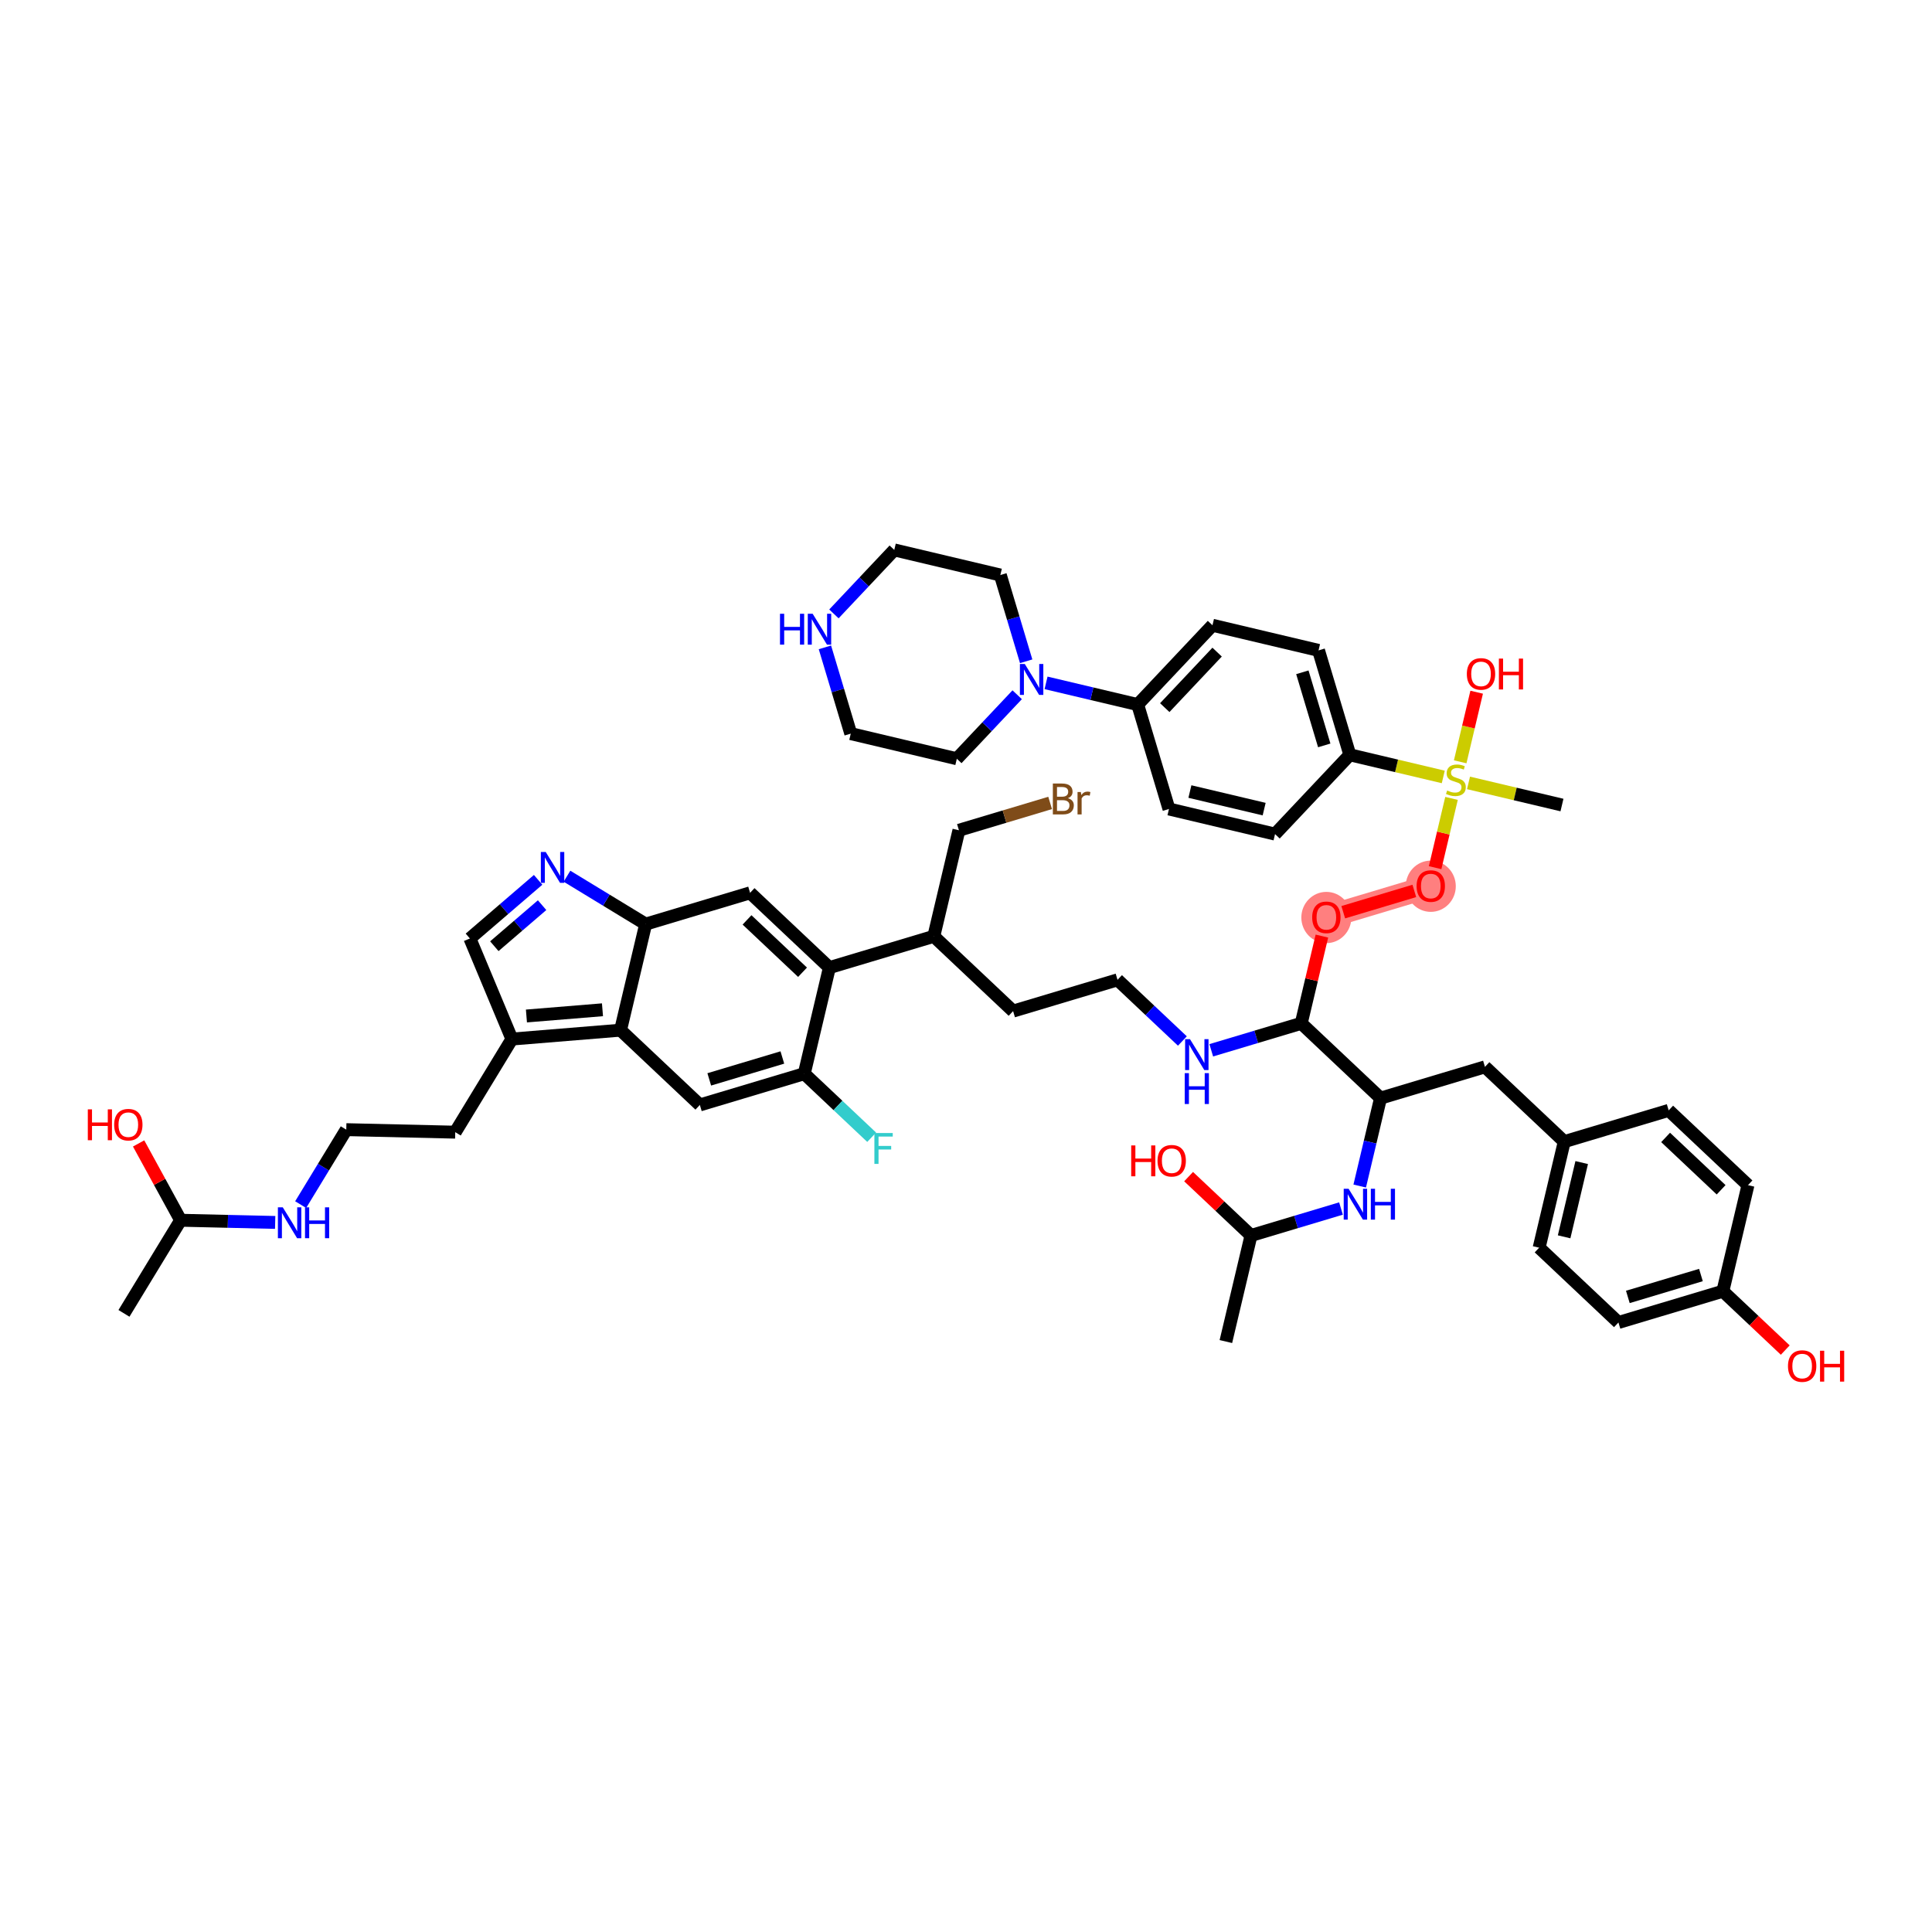 <?xml version='1.0' encoding='iso-8859-1'?>
<svg version='1.1' baseProfile='full'
              xmlns='http://www.w3.org/2000/svg'
                      xmlns:rdkit='http://www.rdkit.org/xml'
                      xmlns:xlink='http://www.w3.org/1999/xlink'
                  xml:space='preserve'
width='300px' height='300px' viewBox='0 0 300 300'>
<!-- END OF HEADER -->
<rect style='opacity:1.0;fill:#FFFFFF;stroke:none' width='300' height='300' x='0' y='0'> </rect>
<rect style='opacity:1.0;fill:#FFFFFF;stroke:none' width='300' height='300' x='0' y='0'> </rect>
<path d='M 205.956,142.434 L 222.17,137.576' style='fill:none;fill-rule:evenodd;stroke:#FF7F7F;stroke-width:3.6px;stroke-linecap:butt;stroke-linejoin:miter;stroke-opacity:1' />
<ellipse cx='205.956' cy='142.471' rx='3.385' ry='3.48'  style='fill:#FF7F7F;fill-rule:evenodd;stroke:#FF7F7F;stroke-width:1.0px;stroke-linecap:butt;stroke-linejoin:miter;stroke-opacity:1' />
<ellipse cx='222.17' cy='137.614' rx='3.385' ry='3.48'  style='fill:#FF7F7F;fill-rule:evenodd;stroke:#FF7F7F;stroke-width:1.0px;stroke-linecap:butt;stroke-linejoin:miter;stroke-opacity:1' />
<path class='bond-0 atom-0 atom-1' d='M 19.249,203.939 L 28.048,189.48' style='fill:none;fill-rule:evenodd;stroke:#000000;stroke-width:2.0px;stroke-linecap:butt;stroke-linejoin:miter;stroke-opacity:1' />
<path class='bond-1 atom-1 atom-2' d='M 28.048,189.48 L 24.786,183.516' style='fill:none;fill-rule:evenodd;stroke:#000000;stroke-width:2.0px;stroke-linecap:butt;stroke-linejoin:miter;stroke-opacity:1' />
<path class='bond-1 atom-1 atom-2' d='M 24.786,183.516 L 21.524,177.552' style='fill:none;fill-rule:evenodd;stroke:#FF0000;stroke-width:2.0px;stroke-linecap:butt;stroke-linejoin:miter;stroke-opacity:1' />
<path class='bond-2 atom-1 atom-3' d='M 28.048,189.48 L 35.388,189.65' style='fill:none;fill-rule:evenodd;stroke:#000000;stroke-width:2.0px;stroke-linecap:butt;stroke-linejoin:miter;stroke-opacity:1' />
<path class='bond-2 atom-1 atom-3' d='M 35.388,189.65 L 42.729,189.819' style='fill:none;fill-rule:evenodd;stroke:#0000FF;stroke-width:2.0px;stroke-linecap:butt;stroke-linejoin:miter;stroke-opacity:1' />
<path class='bond-3 atom-3 atom-4' d='M 46.686,187.051 L 50.227,181.232' style='fill:none;fill-rule:evenodd;stroke:#0000FF;stroke-width:2.0px;stroke-linecap:butt;stroke-linejoin:miter;stroke-opacity:1' />
<path class='bond-3 atom-3 atom-4' d='M 50.227,181.232 L 53.769,175.412' style='fill:none;fill-rule:evenodd;stroke:#000000;stroke-width:2.0px;stroke-linecap:butt;stroke-linejoin:miter;stroke-opacity:1' />
<path class='bond-4 atom-4 atom-5' d='M 53.769,175.412 L 70.69,175.803' style='fill:none;fill-rule:evenodd;stroke:#000000;stroke-width:2.0px;stroke-linecap:butt;stroke-linejoin:miter;stroke-opacity:1' />
<path class='bond-5 atom-5 atom-6' d='M 70.69,175.803 L 79.489,161.344' style='fill:none;fill-rule:evenodd;stroke:#000000;stroke-width:2.0px;stroke-linecap:butt;stroke-linejoin:miter;stroke-opacity:1' />
<path class='bond-6 atom-6 atom-7' d='M 79.489,161.344 L 96.359,159.964' style='fill:none;fill-rule:evenodd;stroke:#000000;stroke-width:2.0px;stroke-linecap:butt;stroke-linejoin:miter;stroke-opacity:1' />
<path class='bond-6 atom-6 atom-7' d='M 81.744,157.763 L 93.552,156.797' style='fill:none;fill-rule:evenodd;stroke:#000000;stroke-width:2.0px;stroke-linecap:butt;stroke-linejoin:miter;stroke-opacity:1' />
<path class='bond-52 atom-52 atom-6' d='M 72.964,145.727 L 79.489,161.344' style='fill:none;fill-rule:evenodd;stroke:#000000;stroke-width:2.0px;stroke-linecap:butt;stroke-linejoin:miter;stroke-opacity:1' />
<path class='bond-7 atom-7 atom-8' d='M 96.359,159.964 L 108.672,171.577' style='fill:none;fill-rule:evenodd;stroke:#000000;stroke-width:2.0px;stroke-linecap:butt;stroke-linejoin:miter;stroke-opacity:1' />
<path class='bond-53 atom-50 atom-7' d='M 100.259,143.494 L 96.359,159.964' style='fill:none;fill-rule:evenodd;stroke:#000000;stroke-width:2.0px;stroke-linecap:butt;stroke-linejoin:miter;stroke-opacity:1' />
<path class='bond-8 atom-8 atom-9' d='M 108.672,171.577 L 124.886,166.72' style='fill:none;fill-rule:evenodd;stroke:#000000;stroke-width:2.0px;stroke-linecap:butt;stroke-linejoin:miter;stroke-opacity:1' />
<path class='bond-8 atom-8 atom-9' d='M 110.133,167.606 L 121.483,164.206' style='fill:none;fill-rule:evenodd;stroke:#000000;stroke-width:2.0px;stroke-linecap:butt;stroke-linejoin:miter;stroke-opacity:1' />
<path class='bond-9 atom-9 atom-10' d='M 124.886,166.72 L 130.119,171.655' style='fill:none;fill-rule:evenodd;stroke:#000000;stroke-width:2.0px;stroke-linecap:butt;stroke-linejoin:miter;stroke-opacity:1' />
<path class='bond-9 atom-9 atom-10' d='M 130.119,171.655 L 135.351,176.59' style='fill:none;fill-rule:evenodd;stroke:#33CCCC;stroke-width:2.0px;stroke-linecap:butt;stroke-linejoin:miter;stroke-opacity:1' />
<path class='bond-10 atom-9 atom-11' d='M 124.886,166.72 L 128.787,150.25' style='fill:none;fill-rule:evenodd;stroke:#000000;stroke-width:2.0px;stroke-linecap:butt;stroke-linejoin:miter;stroke-opacity:1' />
<path class='bond-11 atom-11 atom-12' d='M 128.787,150.25 L 145.001,145.392' style='fill:none;fill-rule:evenodd;stroke:#000000;stroke-width:2.0px;stroke-linecap:butt;stroke-linejoin:miter;stroke-opacity:1' />
<path class='bond-48 atom-11 atom-49' d='M 128.787,150.25 L 116.473,138.636' style='fill:none;fill-rule:evenodd;stroke:#000000;stroke-width:2.0px;stroke-linecap:butt;stroke-linejoin:miter;stroke-opacity:1' />
<path class='bond-48 atom-11 atom-49' d='M 124.617,150.97 L 115.998,142.841' style='fill:none;fill-rule:evenodd;stroke:#000000;stroke-width:2.0px;stroke-linecap:butt;stroke-linejoin:miter;stroke-opacity:1' />
<path class='bond-12 atom-12 atom-13' d='M 145.001,145.392 L 148.901,128.922' style='fill:none;fill-rule:evenodd;stroke:#000000;stroke-width:2.0px;stroke-linecap:butt;stroke-linejoin:miter;stroke-opacity:1' />
<path class='bond-14 atom-12 atom-15' d='M 145.001,145.392 L 157.314,157.005' style='fill:none;fill-rule:evenodd;stroke:#000000;stroke-width:2.0px;stroke-linecap:butt;stroke-linejoin:miter;stroke-opacity:1' />
<path class='bond-13 atom-13 atom-14' d='M 148.901,128.922 L 155.982,126.801' style='fill:none;fill-rule:evenodd;stroke:#000000;stroke-width:2.0px;stroke-linecap:butt;stroke-linejoin:miter;stroke-opacity:1' />
<path class='bond-13 atom-13 atom-14' d='M 155.982,126.801 L 163.064,124.679' style='fill:none;fill-rule:evenodd;stroke:#7F4C19;stroke-width:2.0px;stroke-linecap:butt;stroke-linejoin:miter;stroke-opacity:1' />
<path class='bond-15 atom-15 atom-16' d='M 157.314,157.005 L 173.528,152.148' style='fill:none;fill-rule:evenodd;stroke:#000000;stroke-width:2.0px;stroke-linecap:butt;stroke-linejoin:miter;stroke-opacity:1' />
<path class='bond-16 atom-16 atom-17' d='M 173.528,152.148 L 178.564,156.898' style='fill:none;fill-rule:evenodd;stroke:#000000;stroke-width:2.0px;stroke-linecap:butt;stroke-linejoin:miter;stroke-opacity:1' />
<path class='bond-16 atom-16 atom-17' d='M 178.564,156.898 L 183.601,161.648' style='fill:none;fill-rule:evenodd;stroke:#0000FF;stroke-width:2.0px;stroke-linecap:butt;stroke-linejoin:miter;stroke-opacity:1' />
<path class='bond-17 atom-17 atom-18' d='M 188.083,163.09 L 195.069,160.997' style='fill:none;fill-rule:evenodd;stroke:#0000FF;stroke-width:2.0px;stroke-linecap:butt;stroke-linejoin:miter;stroke-opacity:1' />
<path class='bond-17 atom-17 atom-18' d='M 195.069,160.997 L 202.056,158.904' style='fill:none;fill-rule:evenodd;stroke:#000000;stroke-width:2.0px;stroke-linecap:butt;stroke-linejoin:miter;stroke-opacity:1' />
<path class='bond-18 atom-18 atom-19' d='M 202.056,158.904 L 203.66,152.129' style='fill:none;fill-rule:evenodd;stroke:#000000;stroke-width:2.0px;stroke-linecap:butt;stroke-linejoin:miter;stroke-opacity:1' />
<path class='bond-18 atom-18 atom-19' d='M 203.66,152.129 L 205.264,145.355' style='fill:none;fill-rule:evenodd;stroke:#FF0000;stroke-width:2.0px;stroke-linecap:butt;stroke-linejoin:miter;stroke-opacity:1' />
<path class='bond-35 atom-18 atom-36' d='M 202.056,158.904 L 214.369,170.517' style='fill:none;fill-rule:evenodd;stroke:#000000;stroke-width:2.0px;stroke-linecap:butt;stroke-linejoin:miter;stroke-opacity:1' />
<path class='bond-19 atom-19 atom-20' d='M 208.58,141.648 L 219.615,138.342' style='fill:none;fill-rule:evenodd;stroke:#FF0000;stroke-width:2.0px;stroke-linecap:butt;stroke-linejoin:miter;stroke-opacity:1' />
<path class='bond-20 atom-20 atom-21' d='M 222.844,134.729 L 224.118,129.352' style='fill:none;fill-rule:evenodd;stroke:#FF0000;stroke-width:2.0px;stroke-linecap:butt;stroke-linejoin:miter;stroke-opacity:1' />
<path class='bond-20 atom-20 atom-21' d='M 224.118,129.352 L 225.391,123.975' style='fill:none;fill-rule:evenodd;stroke:#CCCC00;stroke-width:2.0px;stroke-linecap:butt;stroke-linejoin:miter;stroke-opacity:1' />
<path class='bond-21 atom-21 atom-22' d='M 228.031,121.57 L 235.286,123.288' style='fill:none;fill-rule:evenodd;stroke:#CCCC00;stroke-width:2.0px;stroke-linecap:butt;stroke-linejoin:miter;stroke-opacity:1' />
<path class='bond-21 atom-21 atom-22' d='M 235.286,123.288 L 242.541,125.006' style='fill:none;fill-rule:evenodd;stroke:#000000;stroke-width:2.0px;stroke-linecap:butt;stroke-linejoin:miter;stroke-opacity:1' />
<path class='bond-22 atom-21 atom-23' d='M 226.737,118.293 L 228.016,112.889' style='fill:none;fill-rule:evenodd;stroke:#CCCC00;stroke-width:2.0px;stroke-linecap:butt;stroke-linejoin:miter;stroke-opacity:1' />
<path class='bond-22 atom-21 atom-23' d='M 228.016,112.889 L 229.296,107.485' style='fill:none;fill-rule:evenodd;stroke:#FF0000;stroke-width:2.0px;stroke-linecap:butt;stroke-linejoin:miter;stroke-opacity:1' />
<path class='bond-23 atom-21 atom-24' d='M 224.111,120.642 L 216.855,118.924' style='fill:none;fill-rule:evenodd;stroke:#CCCC00;stroke-width:2.0px;stroke-linecap:butt;stroke-linejoin:miter;stroke-opacity:1' />
<path class='bond-23 atom-21 atom-24' d='M 216.855,118.924 L 209.6,117.206' style='fill:none;fill-rule:evenodd;stroke:#000000;stroke-width:2.0px;stroke-linecap:butt;stroke-linejoin:miter;stroke-opacity:1' />
<path class='bond-24 atom-24 atom-25' d='M 209.6,117.206 L 204.743,100.992' style='fill:none;fill-rule:evenodd;stroke:#000000;stroke-width:2.0px;stroke-linecap:butt;stroke-linejoin:miter;stroke-opacity:1' />
<path class='bond-24 atom-24 atom-25' d='M 205.629,115.745 L 202.229,104.395' style='fill:none;fill-rule:evenodd;stroke:#000000;stroke-width:2.0px;stroke-linecap:butt;stroke-linejoin:miter;stroke-opacity:1' />
<path class='bond-54 atom-35 atom-24' d='M 197.987,129.519 L 209.6,117.206' style='fill:none;fill-rule:evenodd;stroke:#000000;stroke-width:2.0px;stroke-linecap:butt;stroke-linejoin:miter;stroke-opacity:1' />
<path class='bond-25 atom-25 atom-26' d='M 204.743,100.992 L 188.273,97.091' style='fill:none;fill-rule:evenodd;stroke:#000000;stroke-width:2.0px;stroke-linecap:butt;stroke-linejoin:miter;stroke-opacity:1' />
<path class='bond-26 atom-26 atom-27' d='M 188.273,97.091 L 176.66,109.405' style='fill:none;fill-rule:evenodd;stroke:#000000;stroke-width:2.0px;stroke-linecap:butt;stroke-linejoin:miter;stroke-opacity:1' />
<path class='bond-26 atom-26 atom-27' d='M 188.993,101.261 L 180.864,109.88' style='fill:none;fill-rule:evenodd;stroke:#000000;stroke-width:2.0px;stroke-linecap:butt;stroke-linejoin:miter;stroke-opacity:1' />
<path class='bond-27 atom-27 atom-28' d='M 176.66,109.405 L 169.545,107.72' style='fill:none;fill-rule:evenodd;stroke:#000000;stroke-width:2.0px;stroke-linecap:butt;stroke-linejoin:miter;stroke-opacity:1' />
<path class='bond-27 atom-27 atom-28' d='M 169.545,107.72 L 162.43,106.035' style='fill:none;fill-rule:evenodd;stroke:#0000FF;stroke-width:2.0px;stroke-linecap:butt;stroke-linejoin:miter;stroke-opacity:1' />
<path class='bond-33 atom-27 atom-34' d='M 176.66,109.405 L 181.517,125.619' style='fill:none;fill-rule:evenodd;stroke:#000000;stroke-width:2.0px;stroke-linecap:butt;stroke-linejoin:miter;stroke-opacity:1' />
<path class='bond-28 atom-28 atom-29' d='M 159.344,102.684 L 157.338,95.987' style='fill:none;fill-rule:evenodd;stroke:#0000FF;stroke-width:2.0px;stroke-linecap:butt;stroke-linejoin:miter;stroke-opacity:1' />
<path class='bond-28 atom-28 atom-29' d='M 157.338,95.987 L 155.332,89.29' style='fill:none;fill-rule:evenodd;stroke:#000000;stroke-width:2.0px;stroke-linecap:butt;stroke-linejoin:miter;stroke-opacity:1' />
<path class='bond-56 atom-33 atom-28' d='M 148.576,117.818 L 153.262,112.849' style='fill:none;fill-rule:evenodd;stroke:#000000;stroke-width:2.0px;stroke-linecap:butt;stroke-linejoin:miter;stroke-opacity:1' />
<path class='bond-56 atom-33 atom-28' d='M 153.262,112.849 L 157.948,107.88' style='fill:none;fill-rule:evenodd;stroke:#0000FF;stroke-width:2.0px;stroke-linecap:butt;stroke-linejoin:miter;stroke-opacity:1' />
<path class='bond-29 atom-29 atom-30' d='M 155.332,89.29 L 138.862,85.39' style='fill:none;fill-rule:evenodd;stroke:#000000;stroke-width:2.0px;stroke-linecap:butt;stroke-linejoin:miter;stroke-opacity:1' />
<path class='bond-30 atom-30 atom-31' d='M 138.862,85.39 L 134.176,90.358' style='fill:none;fill-rule:evenodd;stroke:#000000;stroke-width:2.0px;stroke-linecap:butt;stroke-linejoin:miter;stroke-opacity:1' />
<path class='bond-30 atom-30 atom-31' d='M 134.176,90.358 L 129.49,95.327' style='fill:none;fill-rule:evenodd;stroke:#0000FF;stroke-width:2.0px;stroke-linecap:butt;stroke-linejoin:miter;stroke-opacity:1' />
<path class='bond-31 atom-31 atom-32' d='M 128.093,100.523 L 130.1,107.22' style='fill:none;fill-rule:evenodd;stroke:#0000FF;stroke-width:2.0px;stroke-linecap:butt;stroke-linejoin:miter;stroke-opacity:1' />
<path class='bond-31 atom-31 atom-32' d='M 130.1,107.22 L 132.106,113.917' style='fill:none;fill-rule:evenodd;stroke:#000000;stroke-width:2.0px;stroke-linecap:butt;stroke-linejoin:miter;stroke-opacity:1' />
<path class='bond-32 atom-32 atom-33' d='M 132.106,113.917 L 148.576,117.818' style='fill:none;fill-rule:evenodd;stroke:#000000;stroke-width:2.0px;stroke-linecap:butt;stroke-linejoin:miter;stroke-opacity:1' />
<path class='bond-34 atom-34 atom-35' d='M 181.517,125.619 L 197.987,129.519' style='fill:none;fill-rule:evenodd;stroke:#000000;stroke-width:2.0px;stroke-linecap:butt;stroke-linejoin:miter;stroke-opacity:1' />
<path class='bond-34 atom-34 atom-35' d='M 184.767,122.91 L 196.297,125.64' style='fill:none;fill-rule:evenodd;stroke:#000000;stroke-width:2.0px;stroke-linecap:butt;stroke-linejoin:miter;stroke-opacity:1' />
<path class='bond-36 atom-36 atom-37' d='M 214.369,170.517 L 230.583,165.66' style='fill:none;fill-rule:evenodd;stroke:#000000;stroke-width:2.0px;stroke-linecap:butt;stroke-linejoin:miter;stroke-opacity:1' />
<path class='bond-44 atom-36 atom-45' d='M 214.369,170.517 L 212.753,177.342' style='fill:none;fill-rule:evenodd;stroke:#000000;stroke-width:2.0px;stroke-linecap:butt;stroke-linejoin:miter;stroke-opacity:1' />
<path class='bond-44 atom-36 atom-45' d='M 212.753,177.342 L 211.136,184.167' style='fill:none;fill-rule:evenodd;stroke:#0000FF;stroke-width:2.0px;stroke-linecap:butt;stroke-linejoin:miter;stroke-opacity:1' />
<path class='bond-37 atom-37 atom-38' d='M 230.583,165.66 L 242.897,177.273' style='fill:none;fill-rule:evenodd;stroke:#000000;stroke-width:2.0px;stroke-linecap:butt;stroke-linejoin:miter;stroke-opacity:1' />
<path class='bond-38 atom-38 atom-39' d='M 242.897,177.273 L 238.996,193.743' style='fill:none;fill-rule:evenodd;stroke:#000000;stroke-width:2.0px;stroke-linecap:butt;stroke-linejoin:miter;stroke-opacity:1' />
<path class='bond-38 atom-38 atom-39' d='M 245.606,180.523 L 242.875,192.053' style='fill:none;fill-rule:evenodd;stroke:#000000;stroke-width:2.0px;stroke-linecap:butt;stroke-linejoin:miter;stroke-opacity:1' />
<path class='bond-55 atom-44 atom-38' d='M 259.111,172.416 L 242.897,177.273' style='fill:none;fill-rule:evenodd;stroke:#000000;stroke-width:2.0px;stroke-linecap:butt;stroke-linejoin:miter;stroke-opacity:1' />
<path class='bond-39 atom-39 atom-40' d='M 238.996,193.743 L 251.31,205.356' style='fill:none;fill-rule:evenodd;stroke:#000000;stroke-width:2.0px;stroke-linecap:butt;stroke-linejoin:miter;stroke-opacity:1' />
<path class='bond-40 atom-40 atom-41' d='M 251.31,205.356 L 267.524,200.499' style='fill:none;fill-rule:evenodd;stroke:#000000;stroke-width:2.0px;stroke-linecap:butt;stroke-linejoin:miter;stroke-opacity:1' />
<path class='bond-40 atom-40 atom-41' d='M 252.77,201.385 L 264.12,197.985' style='fill:none;fill-rule:evenodd;stroke:#000000;stroke-width:2.0px;stroke-linecap:butt;stroke-linejoin:miter;stroke-opacity:1' />
<path class='bond-41 atom-41 atom-42' d='M 267.524,200.499 L 272.369,205.068' style='fill:none;fill-rule:evenodd;stroke:#000000;stroke-width:2.0px;stroke-linecap:butt;stroke-linejoin:miter;stroke-opacity:1' />
<path class='bond-41 atom-41 atom-42' d='M 272.369,205.068 L 277.214,209.638' style='fill:none;fill-rule:evenodd;stroke:#FF0000;stroke-width:2.0px;stroke-linecap:butt;stroke-linejoin:miter;stroke-opacity:1' />
<path class='bond-42 atom-41 atom-43' d='M 267.524,200.499 L 271.424,184.029' style='fill:none;fill-rule:evenodd;stroke:#000000;stroke-width:2.0px;stroke-linecap:butt;stroke-linejoin:miter;stroke-opacity:1' />
<path class='bond-43 atom-43 atom-44' d='M 271.424,184.029 L 259.111,172.416' style='fill:none;fill-rule:evenodd;stroke:#000000;stroke-width:2.0px;stroke-linecap:butt;stroke-linejoin:miter;stroke-opacity:1' />
<path class='bond-43 atom-43 atom-44' d='M 267.254,184.749 L 258.635,176.62' style='fill:none;fill-rule:evenodd;stroke:#000000;stroke-width:2.0px;stroke-linecap:butt;stroke-linejoin:miter;stroke-opacity:1' />
<path class='bond-45 atom-45 atom-46' d='M 208.228,187.659 L 201.241,189.752' style='fill:none;fill-rule:evenodd;stroke:#0000FF;stroke-width:2.0px;stroke-linecap:butt;stroke-linejoin:miter;stroke-opacity:1' />
<path class='bond-45 atom-45 atom-46' d='M 201.241,189.752 L 194.255,191.845' style='fill:none;fill-rule:evenodd;stroke:#000000;stroke-width:2.0px;stroke-linecap:butt;stroke-linejoin:miter;stroke-opacity:1' />
<path class='bond-46 atom-46 atom-47' d='M 194.255,191.845 L 190.354,208.315' style='fill:none;fill-rule:evenodd;stroke:#000000;stroke-width:2.0px;stroke-linecap:butt;stroke-linejoin:miter;stroke-opacity:1' />
<path class='bond-47 atom-46 atom-48' d='M 194.255,191.845 L 189.41,187.275' style='fill:none;fill-rule:evenodd;stroke:#000000;stroke-width:2.0px;stroke-linecap:butt;stroke-linejoin:miter;stroke-opacity:1' />
<path class='bond-47 atom-46 atom-48' d='M 189.41,187.275 L 184.565,182.706' style='fill:none;fill-rule:evenodd;stroke:#FF0000;stroke-width:2.0px;stroke-linecap:butt;stroke-linejoin:miter;stroke-opacity:1' />
<path class='bond-49 atom-49 atom-50' d='M 116.473,138.636 L 100.259,143.494' style='fill:none;fill-rule:evenodd;stroke:#000000;stroke-width:2.0px;stroke-linecap:butt;stroke-linejoin:miter;stroke-opacity:1' />
<path class='bond-50 atom-50 atom-51' d='M 100.259,143.494 L 94.15,139.776' style='fill:none;fill-rule:evenodd;stroke:#000000;stroke-width:2.0px;stroke-linecap:butt;stroke-linejoin:miter;stroke-opacity:1' />
<path class='bond-50 atom-50 atom-51' d='M 94.15,139.776 L 88.041,136.058' style='fill:none;fill-rule:evenodd;stroke:#0000FF;stroke-width:2.0px;stroke-linecap:butt;stroke-linejoin:miter;stroke-opacity:1' />
<path class='bond-51 atom-51 atom-52' d='M 83.559,136.621 L 78.262,141.174' style='fill:none;fill-rule:evenodd;stroke:#0000FF;stroke-width:2.0px;stroke-linecap:butt;stroke-linejoin:miter;stroke-opacity:1' />
<path class='bond-51 atom-51 atom-52' d='M 78.262,141.174 L 72.964,145.727' style='fill:none;fill-rule:evenodd;stroke:#000000;stroke-width:2.0px;stroke-linecap:butt;stroke-linejoin:miter;stroke-opacity:1' />
<path class='bond-51 atom-51 atom-52' d='M 84.177,140.554 L 80.468,143.741' style='fill:none;fill-rule:evenodd;stroke:#0000FF;stroke-width:2.0px;stroke-linecap:butt;stroke-linejoin:miter;stroke-opacity:1' />
<path class='bond-51 atom-51 atom-52' d='M 80.468,143.741 L 76.76,146.928' style='fill:none;fill-rule:evenodd;stroke:#000000;stroke-width:2.0px;stroke-linecap:butt;stroke-linejoin:miter;stroke-opacity:1' />
<path  class='atom-2' d='M 13.636 172.261
L 14.286 172.261
L 14.286 174.299
L 16.737 174.299
L 16.737 172.261
L 17.387 172.261
L 17.387 177.054
L 16.737 177.054
L 16.737 174.84
L 14.286 174.84
L 14.286 177.054
L 13.636 177.054
L 13.636 172.261
' fill='#FF0000'/>
<path  class='atom-2' d='M 17.726 174.644
Q 17.726 173.493, 18.294 172.85
Q 18.863 172.207, 19.926 172.207
Q 20.989 172.207, 21.558 172.85
Q 22.126 173.493, 22.126 174.644
Q 22.126 175.808, 21.551 176.472
Q 20.975 177.129, 19.926 177.129
Q 18.87 177.129, 18.294 176.472
Q 17.726 175.815, 17.726 174.644
M 19.926 176.587
Q 20.657 176.587, 21.05 176.1
Q 21.449 175.605, 21.449 174.644
Q 21.449 173.703, 21.05 173.229
Q 20.657 172.748, 19.926 172.748
Q 19.195 172.748, 18.795 173.222
Q 18.403 173.696, 18.403 174.644
Q 18.403 175.612, 18.795 176.1
Q 19.195 176.587, 19.926 176.587
' fill='#FF0000'/>
<path  class='atom-3' d='M 43.91 187.474
L 45.481 190.013
Q 45.636 190.264, 45.887 190.717
Q 46.138 191.171, 46.151 191.198
L 46.151 187.474
L 46.787 187.474
L 46.787 192.268
L 46.131 192.268
L 44.445 189.492
Q 44.248 189.167, 44.039 188.795
Q 43.836 188.422, 43.775 188.307
L 43.775 192.268
L 43.152 192.268
L 43.152 187.474
L 43.91 187.474
' fill='#0000FF'/>
<path  class='atom-3' d='M 47.363 187.474
L 48.013 187.474
L 48.013 189.512
L 50.464 189.512
L 50.464 187.474
L 51.114 187.474
L 51.114 192.268
L 50.464 192.268
L 50.464 190.054
L 48.013 190.054
L 48.013 192.268
L 47.363 192.268
L 47.363 187.474
' fill='#0000FF'/>
<path  class='atom-10' d='M 135.775 175.936
L 138.625 175.936
L 138.625 176.485
L 136.418 176.485
L 136.418 177.94
L 138.381 177.94
L 138.381 178.495
L 136.418 178.495
L 136.418 180.73
L 135.775 180.73
L 135.775 175.936
' fill='#33CCCC'/>
<path  class='atom-14' d='M 165.816 123.943
Q 166.276 124.071, 166.506 124.356
Q 166.743 124.633, 166.743 125.046
Q 166.743 125.71, 166.317 126.089
Q 165.897 126.461, 165.098 126.461
L 163.487 126.461
L 163.487 121.668
L 164.902 121.668
Q 165.721 121.668, 166.134 122
Q 166.547 122.332, 166.547 122.941
Q 166.547 123.665, 165.816 123.943
M 164.13 122.21
L 164.13 123.713
L 164.902 123.713
Q 165.376 123.713, 165.62 123.523
Q 165.87 123.327, 165.87 122.941
Q 165.87 122.21, 164.902 122.21
L 164.13 122.21
M 165.098 125.92
Q 165.565 125.92, 165.816 125.696
Q 166.066 125.473, 166.066 125.046
Q 166.066 124.654, 165.789 124.457
Q 165.518 124.254, 164.997 124.254
L 164.13 124.254
L 164.13 125.92
L 165.098 125.92
' fill='#7F4C19'/>
<path  class='atom-14' d='M 167.833 122.981
L 167.908 123.462
Q 168.274 122.921, 168.869 122.921
Q 169.059 122.921, 169.316 122.988
L 169.215 123.557
Q 168.923 123.489, 168.761 123.489
Q 168.477 123.489, 168.287 123.604
Q 168.104 123.713, 167.955 123.977
L 167.955 126.461
L 167.319 126.461
L 167.319 122.981
L 167.833 122.981
' fill='#7F4C19'/>
<path  class='atom-17' d='M 184.782 161.364
L 186.353 163.903
Q 186.509 164.154, 186.759 164.607
Q 187.01 165.061, 187.023 165.088
L 187.023 161.364
L 187.659 161.364
L 187.659 166.158
L 187.003 166.158
L 185.317 163.382
Q 185.121 163.057, 184.911 162.685
Q 184.708 162.312, 184.647 162.197
L 184.647 166.158
L 184.024 166.158
L 184.024 161.364
L 184.782 161.364
' fill='#0000FF'/>
<path  class='atom-17' d='M 183.966 166.637
L 184.616 166.637
L 184.616 168.675
L 187.067 168.675
L 187.067 166.637
L 187.717 166.637
L 187.717 171.431
L 187.067 171.431
L 187.067 169.217
L 184.616 169.217
L 184.616 171.431
L 183.966 171.431
L 183.966 166.637
' fill='#0000FF'/>
<path  class='atom-19' d='M 203.756 142.447
Q 203.756 141.296, 204.324 140.653
Q 204.893 140.01, 205.956 140.01
Q 207.019 140.01, 207.588 140.653
Q 208.156 141.296, 208.156 142.447
Q 208.156 143.612, 207.581 144.275
Q 207.005 144.932, 205.956 144.932
Q 204.9 144.932, 204.324 144.275
Q 203.756 143.618, 203.756 142.447
M 205.956 144.39
Q 206.687 144.39, 207.08 143.903
Q 207.479 143.409, 207.479 142.447
Q 207.479 141.506, 207.08 141.032
Q 206.687 140.551, 205.956 140.551
Q 205.225 140.551, 204.825 141.025
Q 204.433 141.499, 204.433 142.447
Q 204.433 143.415, 204.825 143.903
Q 205.225 144.39, 205.956 144.39
' fill='#FF0000'/>
<path  class='atom-20' d='M 219.97 137.59
Q 219.97 136.439, 220.538 135.796
Q 221.107 135.153, 222.17 135.153
Q 223.233 135.153, 223.802 135.796
Q 224.37 136.439, 224.37 137.59
Q 224.37 138.754, 223.795 139.418
Q 223.219 140.075, 222.17 140.075
Q 221.114 140.075, 220.538 139.418
Q 219.97 138.761, 219.97 137.59
M 222.17 139.533
Q 222.901 139.533, 223.294 139.046
Q 223.693 138.551, 223.693 137.59
Q 223.693 136.649, 223.294 136.175
Q 222.901 135.694, 222.17 135.694
Q 221.439 135.694, 221.039 136.168
Q 220.647 136.642, 220.647 137.59
Q 220.647 138.558, 221.039 139.046
Q 221.439 139.533, 222.17 139.533
' fill='#FF0000'/>
<path  class='atom-21' d='M 224.716 122.751
Q 224.771 122.772, 224.994 122.866
Q 225.217 122.961, 225.461 123.022
Q 225.712 123.076, 225.955 123.076
Q 226.409 123.076, 226.673 122.86
Q 226.937 122.636, 226.937 122.25
Q 226.937 121.986, 226.802 121.824
Q 226.673 121.661, 226.47 121.573
Q 226.267 121.485, 225.928 121.384
Q 225.502 121.255, 225.245 121.133
Q 224.994 121.011, 224.811 120.754
Q 224.635 120.497, 224.635 120.063
Q 224.635 119.461, 225.041 119.088
Q 225.454 118.716, 226.267 118.716
Q 226.822 118.716, 227.452 118.98
L 227.296 119.501
Q 226.72 119.264, 226.287 119.264
Q 225.82 119.264, 225.563 119.461
Q 225.305 119.65, 225.312 119.982
Q 225.312 120.239, 225.441 120.395
Q 225.576 120.551, 225.766 120.639
Q 225.962 120.727, 226.287 120.828
Q 226.72 120.964, 226.978 121.099
Q 227.235 121.235, 227.418 121.512
Q 227.607 121.783, 227.607 122.25
Q 227.607 122.914, 227.161 123.273
Q 226.72 123.625, 225.983 123.625
Q 225.556 123.625, 225.231 123.53
Q 224.913 123.442, 224.534 123.286
L 224.716 122.751
' fill='#CCCC00'/>
<path  class='atom-23' d='M 227.771 104.649
Q 227.771 103.498, 228.339 102.855
Q 228.908 102.212, 229.971 102.212
Q 231.034 102.212, 231.603 102.855
Q 232.171 103.498, 232.171 104.649
Q 232.171 105.814, 231.596 106.477
Q 231.02 107.134, 229.971 107.134
Q 228.915 107.134, 228.339 106.477
Q 227.771 105.82, 227.771 104.649
M 229.971 106.592
Q 230.702 106.592, 231.095 106.105
Q 231.494 105.611, 231.494 104.649
Q 231.494 103.708, 231.095 103.234
Q 230.702 102.754, 229.971 102.754
Q 229.24 102.754, 228.84 103.227
Q 228.448 103.701, 228.448 104.649
Q 228.448 105.617, 228.84 106.105
Q 229.24 106.592, 229.971 106.592
' fill='#FF0000'/>
<path  class='atom-23' d='M 232.747 102.266
L 233.397 102.266
L 233.397 104.304
L 235.848 104.304
L 235.848 102.266
L 236.498 102.266
L 236.498 107.059
L 235.848 107.059
L 235.848 104.846
L 233.397 104.846
L 233.397 107.059
L 232.747 107.059
L 232.747 102.266
' fill='#FF0000'/>
<path  class='atom-28' d='M 159.13 103.107
L 160.7 105.646
Q 160.856 105.897, 161.107 106.35
Q 161.357 106.804, 161.371 106.831
L 161.371 103.107
L 162.007 103.107
L 162.007 107.901
L 161.35 107.901
L 159.664 105.125
Q 159.468 104.8, 159.258 104.428
Q 159.055 104.055, 158.994 103.94
L 158.994 107.901
L 158.371 107.901
L 158.371 103.107
L 159.13 103.107
' fill='#0000FF'/>
<path  class='atom-31' d='M 121.118 95.306
L 121.768 95.306
L 121.768 97.344
L 124.219 97.344
L 124.219 95.306
L 124.869 95.306
L 124.869 100.1
L 124.219 100.1
L 124.219 97.886
L 121.768 97.886
L 121.768 100.1
L 121.118 100.1
L 121.118 95.306
' fill='#0000FF'/>
<path  class='atom-31' d='M 126.189 95.306
L 127.76 97.845
Q 127.915 98.096, 128.166 98.549
Q 128.416 99.003, 128.43 99.03
L 128.43 95.306
L 129.066 95.306
L 129.066 100.1
L 128.41 100.1
L 126.724 97.324
Q 126.527 96.999, 126.318 96.627
Q 126.115 96.254, 126.054 96.139
L 126.054 100.1
L 125.431 100.1
L 125.431 95.306
L 126.189 95.306
' fill='#0000FF'/>
<path  class='atom-42' d='M 277.637 212.126
Q 277.637 210.975, 278.205 210.331
Q 278.774 209.688, 279.837 209.688
Q 280.9 209.688, 281.469 210.331
Q 282.037 210.975, 282.037 212.126
Q 282.037 213.29, 281.462 213.954
Q 280.886 214.61, 279.837 214.61
Q 278.781 214.61, 278.205 213.954
Q 277.637 213.297, 277.637 212.126
M 279.837 214.069
Q 280.568 214.069, 280.961 213.581
Q 281.36 213.087, 281.36 212.126
Q 281.36 211.185, 280.961 210.711
Q 280.568 210.23, 279.837 210.23
Q 279.106 210.23, 278.706 210.704
Q 278.314 211.178, 278.314 212.126
Q 278.314 213.094, 278.706 213.581
Q 279.106 214.069, 279.837 214.069
' fill='#FF0000'/>
<path  class='atom-42' d='M 282.613 209.742
L 283.263 209.742
L 283.263 211.78
L 285.714 211.78
L 285.714 209.742
L 286.364 209.742
L 286.364 214.536
L 285.714 214.536
L 285.714 212.322
L 283.263 212.322
L 283.263 214.536
L 282.613 214.536
L 282.613 209.742
' fill='#FF0000'/>
<path  class='atom-45' d='M 209.409 184.591
L 210.98 187.13
Q 211.136 187.38, 211.386 187.834
Q 211.637 188.287, 211.65 188.314
L 211.65 184.591
L 212.286 184.591
L 212.286 189.384
L 211.63 189.384
L 209.944 186.608
Q 209.748 186.283, 209.538 185.911
Q 209.335 185.538, 209.274 185.423
L 209.274 189.384
L 208.651 189.384
L 208.651 184.591
L 209.409 184.591
' fill='#0000FF'/>
<path  class='atom-45' d='M 212.862 184.591
L 213.512 184.591
L 213.512 186.629
L 215.963 186.629
L 215.963 184.591
L 216.613 184.591
L 216.613 189.384
L 215.963 189.384
L 215.963 187.17
L 213.512 187.17
L 213.512 189.384
L 212.862 189.384
L 212.862 184.591
' fill='#0000FF'/>
<path  class='atom-48' d='M 175.652 177.862
L 176.301 177.862
L 176.301 179.9
L 178.752 179.9
L 178.752 177.862
L 179.402 177.862
L 179.402 182.655
L 178.752 182.655
L 178.752 180.441
L 176.301 180.441
L 176.301 182.655
L 175.652 182.655
L 175.652 177.862
' fill='#FF0000'/>
<path  class='atom-48' d='M 179.741 180.245
Q 179.741 179.094, 180.31 178.451
Q 180.878 177.808, 181.941 177.808
Q 183.004 177.808, 183.573 178.451
Q 184.142 179.094, 184.142 180.245
Q 184.142 181.41, 183.566 182.073
Q 182.991 182.73, 181.941 182.73
Q 180.885 182.73, 180.31 182.073
Q 179.741 181.416, 179.741 180.245
M 181.941 182.188
Q 182.672 182.188, 183.065 181.701
Q 183.465 181.206, 183.465 180.245
Q 183.465 179.304, 183.065 178.83
Q 182.672 178.349, 181.941 178.349
Q 181.21 178.349, 180.811 178.823
Q 180.418 179.297, 180.418 180.245
Q 180.418 181.213, 180.811 181.701
Q 181.21 182.188, 181.941 182.188
' fill='#FF0000'/>
<path  class='atom-51' d='M 84.741 132.298
L 86.312 134.837
Q 86.467 135.087, 86.718 135.541
Q 86.968 135.994, 86.982 136.022
L 86.982 132.298
L 87.618 132.298
L 87.618 137.091
L 86.962 137.091
L 85.276 134.315
Q 85.079 133.99, 84.87 133.618
Q 84.666 133.246, 84.605 133.131
L 84.605 137.091
L 83.983 137.091
L 83.983 132.298
L 84.741 132.298
' fill='#0000FF'/>
</svg>
